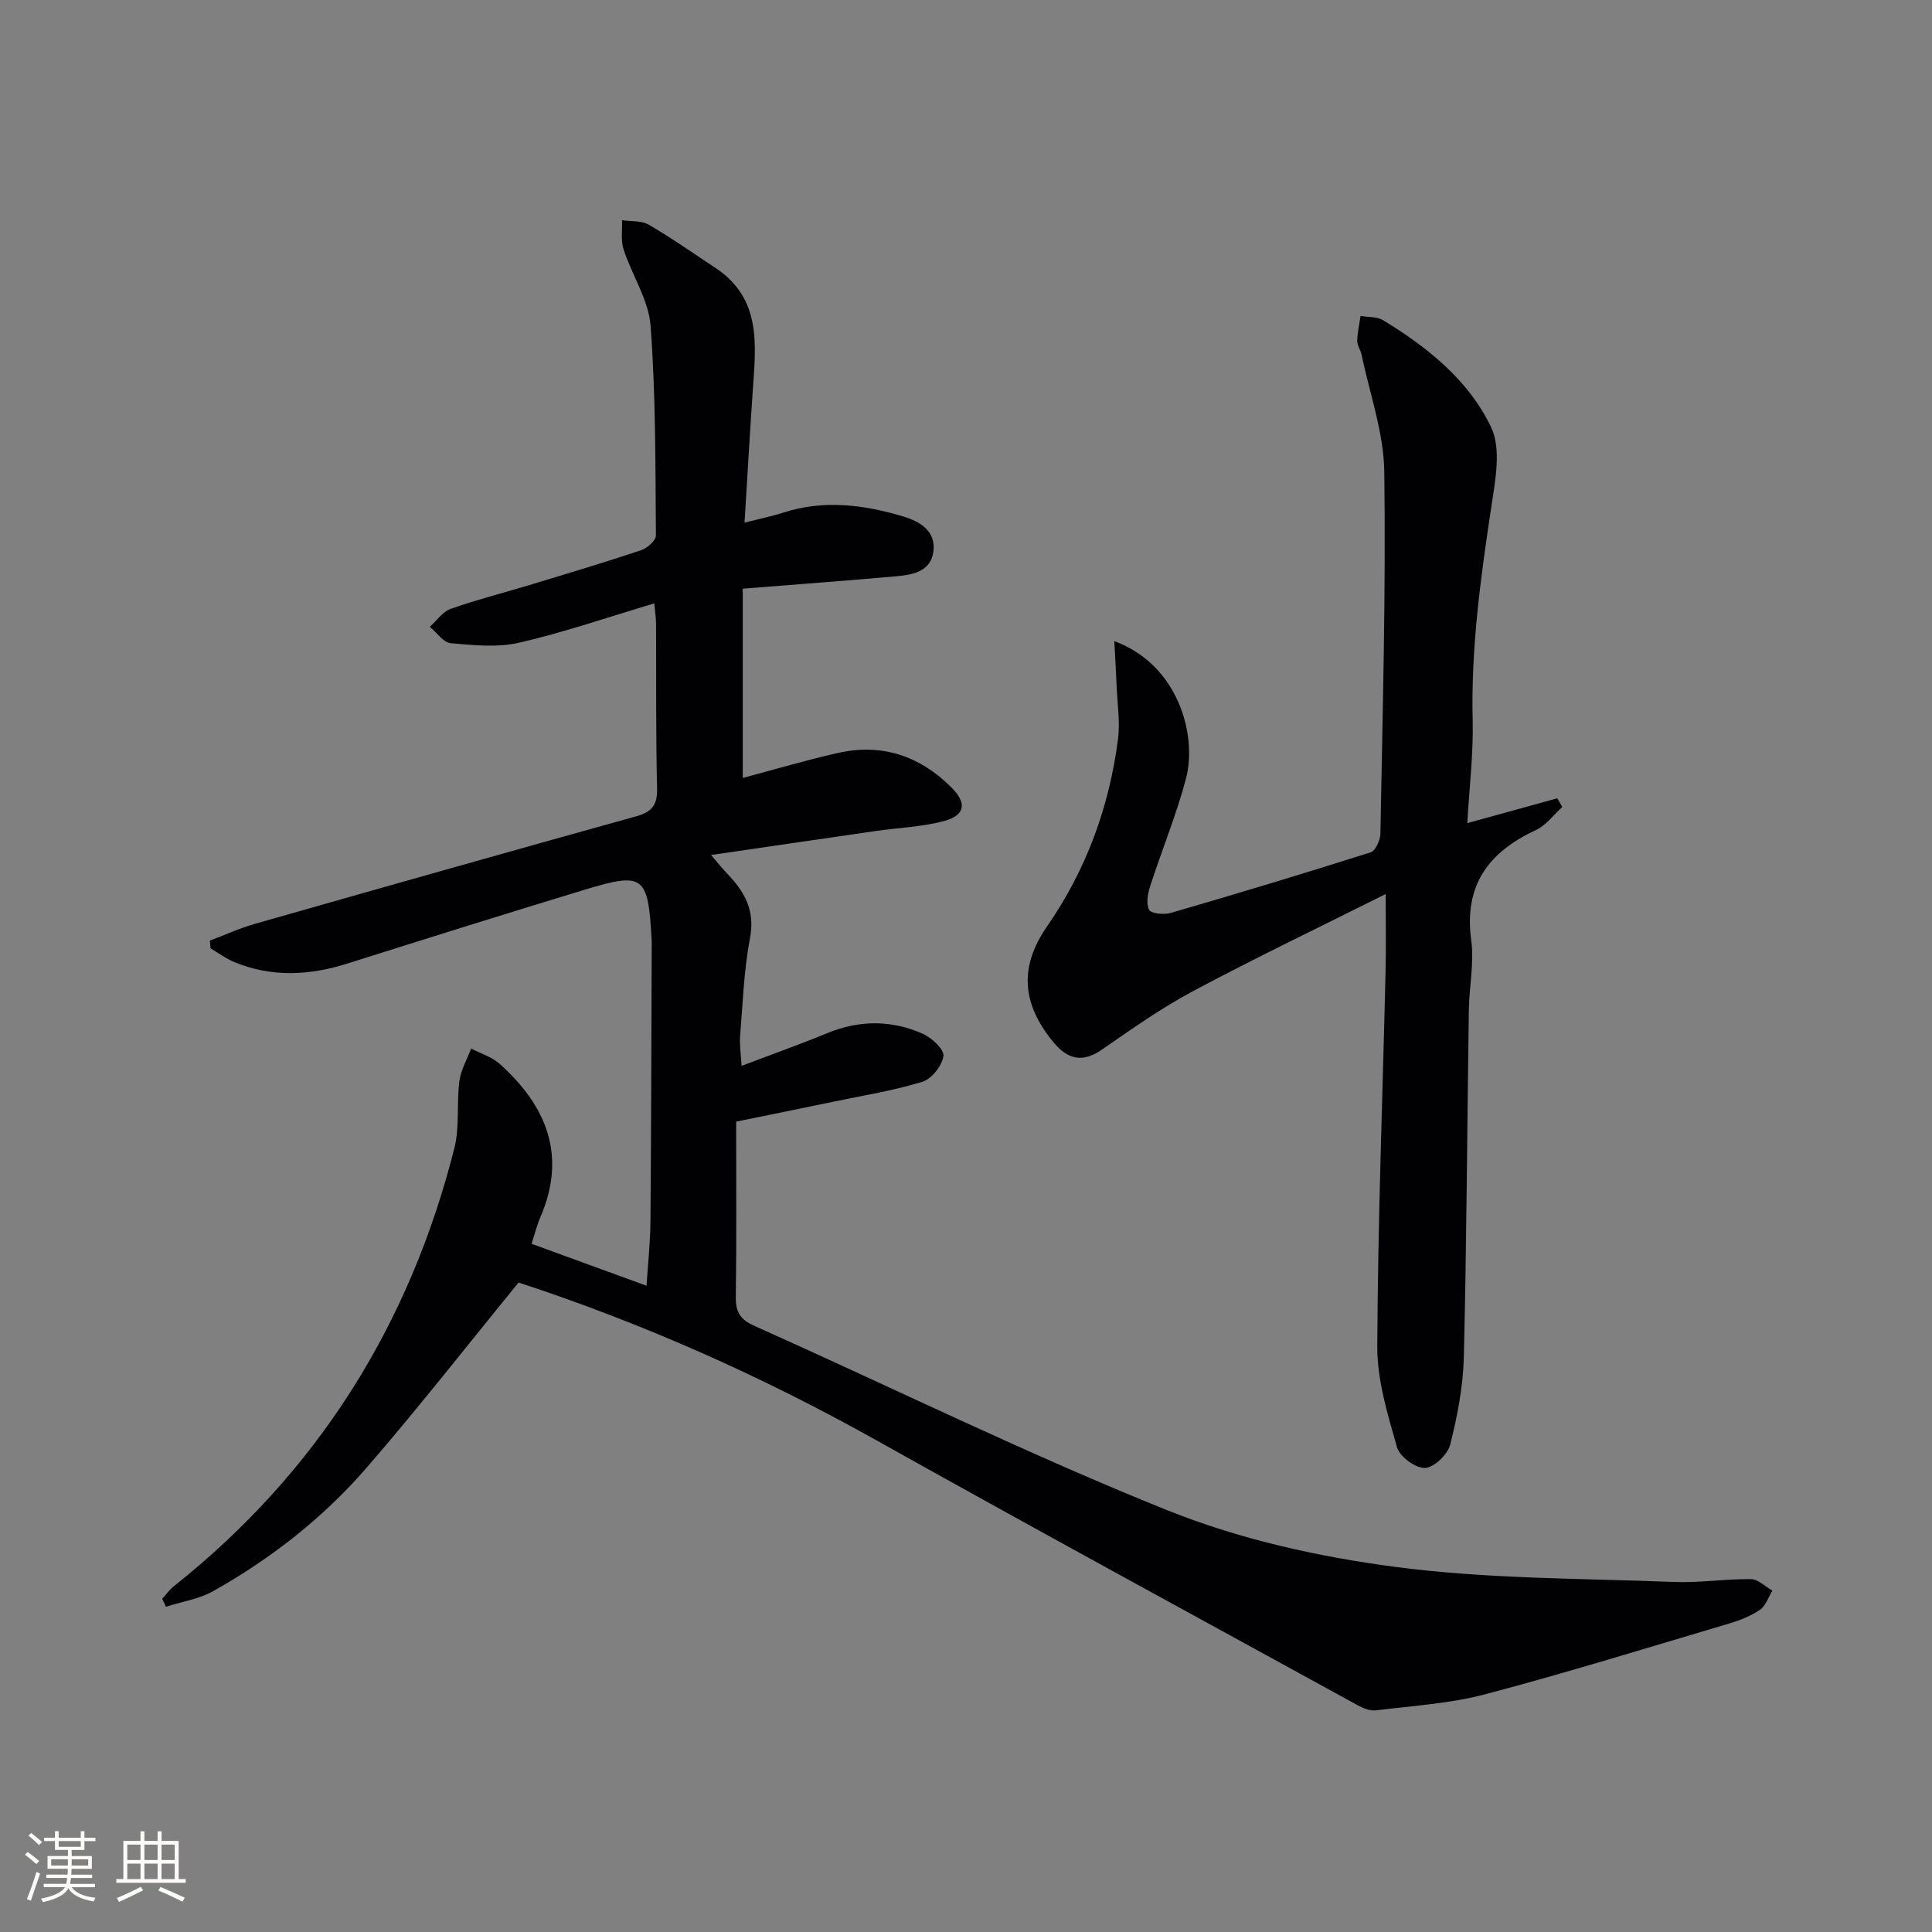 <svg enable-background="new 0 0 400 400" viewBox="0 0 400 400" xmlns="http://www.w3.org/2000/svg"><rect x="0" y="0" width="400" height="400" fill="#808080" stroke="none"/><path d="m107.37 265.53c-10.78 13.2-20.81 26.05-31.47 38.35-8.99 10.37-19.78 18.82-31.77 25.55-2.94 1.65-6.5 2.18-9.77 3.23-.26-.55-.52-1.1-.78-1.65.82-.89 1.53-1.9 2.47-2.64 29.68-23.6 48.76-54.03 58.02-90.65 1.12-4.43.44-9.28 1.04-13.88.3-2.31 1.59-4.5 2.43-6.75 2 1.05 4.32 1.73 5.95 3.2 9.64 8.69 13.91 18.9 8.4 31.68-.72 1.66-1.15 3.44-1.84 5.54 7.9 2.88 15.64 5.71 23.81 8.69.29-4.52.77-8.92.81-13.32.16-19.29.19-38.58.26-57.87 0-.17-.01-.33-.02-.5-.73-13.29-1.62-14.02-14.01-10.26-16.36 4.97-32.67 10.09-48.97 15.24-7.87 2.49-15.66 2.89-23.4-.29-1.74-.72-3.3-1.89-4.94-2.86-.04-.53-.09-1.07-.13-1.6 3.08-1.16 6.1-2.55 9.26-3.45 26.31-7.5 52.63-14.96 79-22.28 3.31-.92 4.4-2.37 4.32-5.83-.27-11.33-.15-22.66-.21-33.99-.01-1.27-.21-2.54-.36-4.27-9.56 2.85-18.65 5.99-27.97 8.14-4.51 1.04-9.47.53-14.17.11-1.54-.14-2.9-2.21-4.34-3.39 1.43-1.28 2.66-3.14 4.34-3.73 5.63-1.97 11.43-3.44 17.14-5.18 7.46-2.26 14.93-4.5 22.31-6.97 1.25-.42 3.03-2 3.02-3.03-.12-14.47-.02-28.97-1.1-43.38-.4-5.39-3.86-10.52-5.6-15.87-.6-1.85-.24-4.01-.32-6.03 1.86.28 4.02.05 5.54.93 4.73 2.75 9.21 5.92 13.78 8.93 9.68 6.39 8.39 16.08 7.74 25.61-.6 8.76-1.1 17.53-1.69 27.15 3.03-.78 5.54-1.28 7.95-2.06 8.45-2.75 16.79-1.66 25.01.81 3.46 1.04 6.76 3.09 6.12 7.36-.61 4.06-4.33 4.69-7.68 4.99-10.38.93-20.76 1.69-31.77 2.57v39.19c6.39-1.7 12.98-3.66 19.66-5.17 9.15-2.08 17.07.62 23.61 7.2 3.19 3.21 2.76 5.71-1.6 6.88-4.59 1.24-9.47 1.39-14.21 2.08-10.96 1.58-21.91 3.19-34.02 4.96 1.74 2.02 2.5 2.99 3.35 3.87 3.6 3.73 5.8 7.63 4.71 13.33-1.27 6.66-1.49 13.52-2.05 20.3-.14 1.75.16 3.53.3 6.16 6.37-2.42 12.09-4.45 17.7-6.76 6.68-2.76 13.35-2.77 19.84.12 1.85.82 4.46 3.26 4.26 4.6-.29 2-2.43 4.74-4.35 5.33-5.99 1.84-12.25 2.83-18.41 4.12-6.62 1.38-13.24 2.72-20.16 4.13 0 12.46.1 24.41-.07 36.35-.04 3.12.96 4.64 3.86 5.94 28.51 12.75 56.58 26.57 85.53 38.19 14.92 5.99 31.17 9.61 47.16 11.71 19.04 2.51 38.45 2.36 57.7 3.12 5.3.21 10.63-.65 15.94-.59 1.48.02 2.94 1.54 4.42 2.38-.82 1.35-1.35 3.11-2.54 3.94-1.85 1.29-4.08 2.18-6.27 2.83-16.87 5-33.68 10.21-50.68 14.7-7.3 1.93-15.01 2.37-22.55 3.32-1.19.15-2.62-.4-3.73-1.01-33.23-18.23-66.54-36.33-99.62-54.84-23.88-13.38-48.71-24.38-74.19-32.73z" fill="#010104"/><path d="m230.71 132.74c13.36 4.92 17.18 19.61 14.83 28.48-1.98 7.5-4.98 14.72-7.37 22.12-.52 1.59-.92 3.69-.27 5.02.38.79 3.08 1.06 4.47.66 13.86-4.03 27.68-8.19 41.43-12.56 1-.32 1.97-2.53 2-3.88.44-24.97 1.15-49.96.8-74.92-.11-8.11-3.04-16.19-4.71-24.27-.2-.96-.91-1.88-.89-2.81.04-1.73.44-3.45.69-5.17 1.57.28 3.4.12 4.67.89 9.22 5.61 17.76 12.46 22.37 22.18 2.14 4.5.85 11.01.03 16.45-2.21 14.65-4.22 29.27-3.86 44.16.17 6.95-.69 13.92-1.11 21.33 6.52-1.8 12.57-3.47 18.62-5.14.35.6.7 1.19 1.05 1.79-1.81 1.63-3.36 3.81-5.47 4.79-9.82 4.56-14.93 11.42-13.39 22.79.64 4.7-.42 9.62-.49 14.44-.35 23.98-.46 47.96-1.04 71.93-.15 6.07-1.34 12.19-2.83 18.09-.51 2.03-3.36 4.75-5.22 4.81-1.95.06-5.23-2.33-5.78-4.27-1.93-6.8-4.12-13.87-4.09-20.82.12-25.95 1.11-51.9 1.72-77.85.11-4.78.02-9.56.02-15.88-13.9 6.96-27.04 13.25-39.88 20.1-6.58 3.51-12.73 7.86-18.88 12.12-4.01 2.78-7.08 2-9.96-1.46-6.6-7.94-7.24-15.6-1.4-24.04 8.13-11.75 12.88-24.72 14.7-38.78.46-3.57-.13-7.27-.28-10.91-.12-2.9-.29-5.79-.48-9.39z" fill="#010104"/><g fill="#fcfbfa"><path d="m5.17 384 .55-.58c.85.61 1.65 1.24 2.4 1.87l-.59.64c-.83-.73-1.62-1.38-2.36-1.93m1.22 9.53-.82-.34c.71-1.76 1.37-3.64 1.98-5.63.24.13.5.25.76.36-.6 1.67-1.24 3.54-1.92 5.61m-.5-13.5.57-.54c.56.44 1.31 1.06 2.26 1.87l-.64.64c-.68-.66-1.41-1.32-2.19-1.97m3.25.46h2.24v-1.36h.77v1.36h4.57v-1.36h.76v1.36h2.28v.69h-2.28v1.84h-2.64v1.26h4.18v2.64h-4.21c0 .45-.02.86-.05 1.21h4.32v.69h-4.38c-.04.34-.1.75-.19 1.22h5.15v.69h-4.82c.87 1.19 2.51 1.92 4.93 2.19-.17.31-.3.57-.37.76-2.77-.49-4.52-1.41-5.26-2.76-.56 1.26-2.3 2.23-5.24 2.9-.12-.25-.26-.48-.43-.72 2.73-.55 4.38-1.34 4.96-2.38h-4.38v-.69h4.65c.1-.38.17-.79.21-1.22h-4.32v-.69h4.4c.03-.34.05-.75.05-1.21h-4.2v-2.64h4.23v-1.26h-2.69v-1.84h-2.24zm1.46 4.46v1.29h3.45c.01-.4.02-.57.01-.53v-.32-.45h-3.46zm1.55-2.59h4.57v-1.19h-4.57zm6.11 2.59h-3.42v.77c-.01.19-.01.37-.02.53h3.44z"/><path d="m32.63 379.16h.82v1.98h3.54v7.89h1.46v.78h-14.37v-.78h1.46v-7.89h3.54v-1.98h.82v1.98h2.73zm-3.49 11.48.5.73c-1.61.82-3.28 1.63-5 2.41-.13-.27-.28-.55-.44-.82 1.75-.72 3.4-1.49 4.94-2.32m-2.78-5.55h2.73v-3.18h-2.73zm0 3.95h2.73v-3.2h-2.73zm3.54-3.95h2.73v-3.18h-2.73zm0 3.95h2.73v-3.2h-2.73zm7.89 4.68c-1.84-.92-3.51-1.7-5.02-2.32l.45-.73c1.89.8 3.57 1.55 5.04 2.23zm-1.62-11.81h-2.73v3.18h2.73zm-2.73 7.13h2.73v-3.2h-2.73z"/></g></svg>